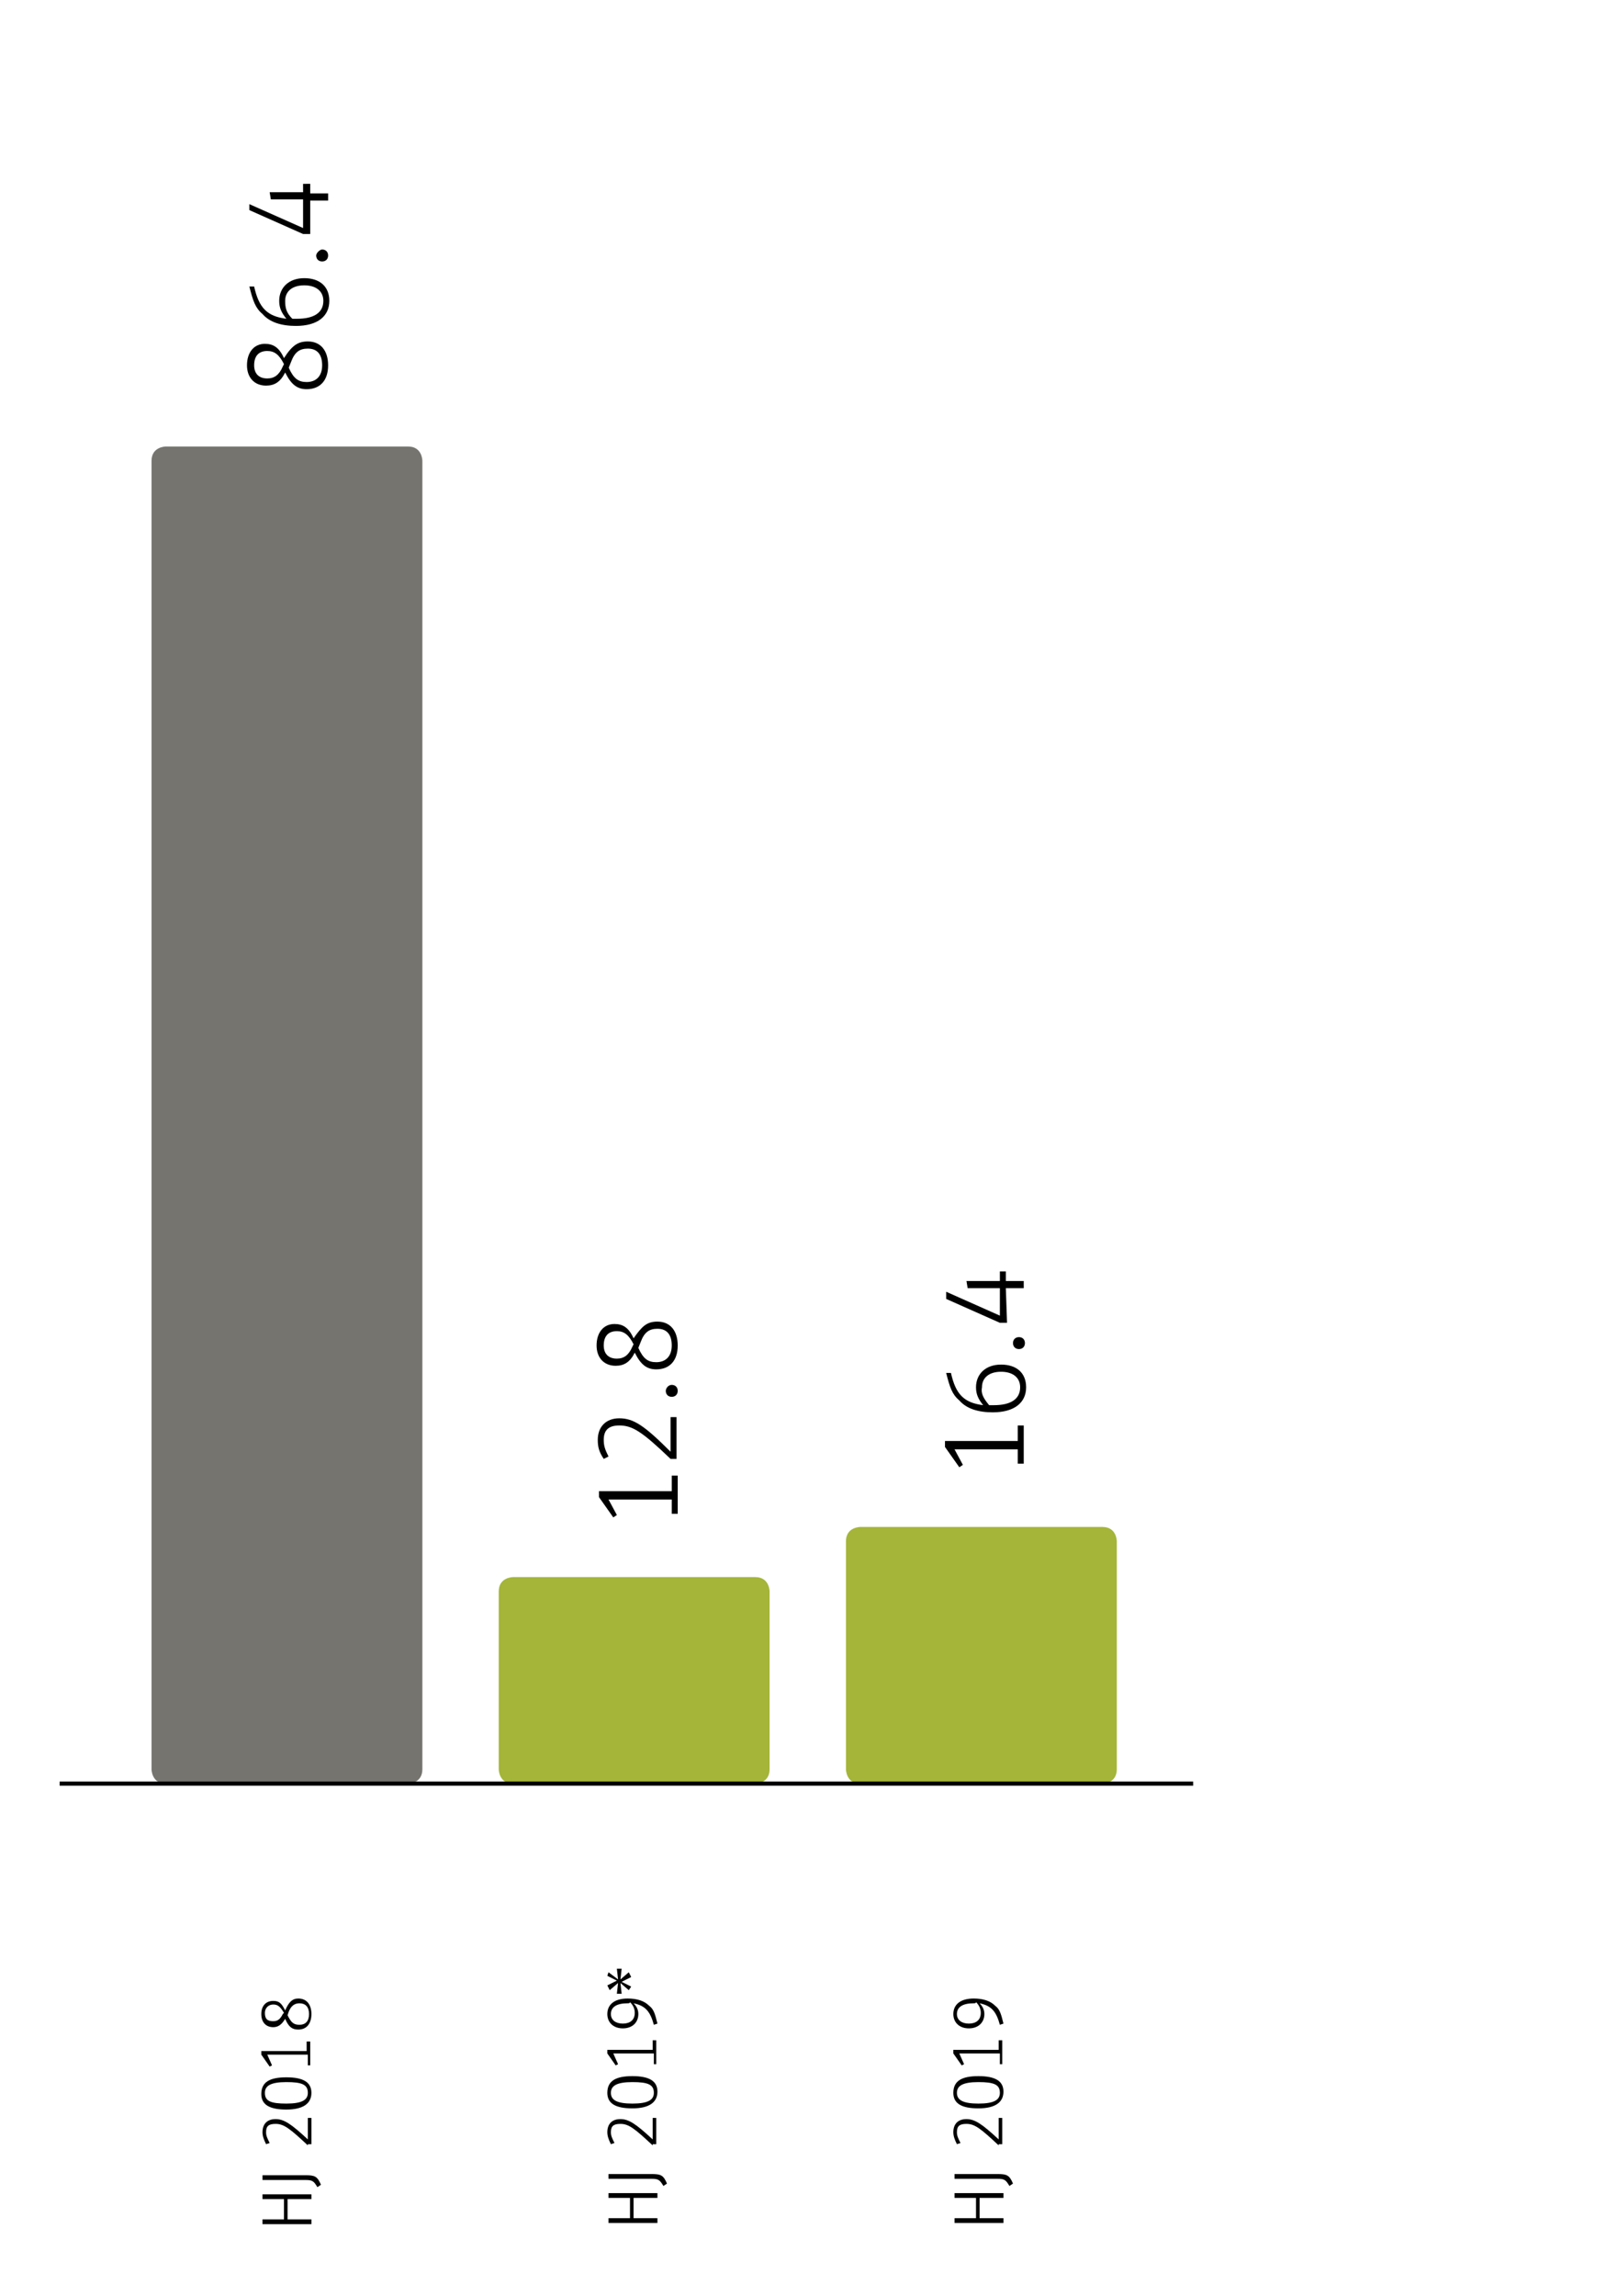 <?xml version="1.0" encoding="utf-8"?>
<!-- Generator: Adobe Illustrator 22.1.0, SVG Export Plug-In . SVG Version: 6.00 Build 0)  -->
<svg version="1.1" id="Ebene_1" xmlns="http://www.w3.org/2000/svg" xmlns:xlink="http://www.w3.org/1999/xlink" x="0px" y="0px"
	 viewBox="0 0 134.6 192.3" style="enable-background:new 0 0 134.6 192.3;" xml:space="preserve">
<style type="text/css">
	.st0{fill:#76746F;}
	.st1{fill:#A4B539;}
	.st2{enable-background:new    ;}
	.st3{fill:none;stroke:#000000;stroke-width:0.35;}
</style>
<g>
	<g>
		<path class="st0" d="M12.7,148.2c0,0,0,1.2,1.2,1.2h20.3c0,0,1.2,0,1.2-1.2V38.6c0,0,0-1.2-1.2-1.2H13.9c0,0-1.2,0-1.2,1.2V148.2z
			"/>
		<path class="st1" d="M41.8,148.2c0,0,0,1.2,1.2,1.2h20.3c0,0,1.2,0,1.2-1.2v-14.9c0,0,0-1.2-1.2-1.2H43c0,0-1.2,0-1.2,1.2V148.2z"
			/>
		<path class="st1" d="M70.9,148.2c0,0,0,1.2,1.2,1.2h20.3c0,0,1.2,0,1.2-1.2v-19.1c0,0,0-1.2-1.2-1.2H72.1c0,0-1.2,0-1.2,1.2V148.2
			z"/>
	</g>
	<path d="M25.8,28.6c1.1,0,1.7,0.8,1.7,2c0,1.3-0.7,2-1.8,2c-0.8,0-1.3-0.4-1.8-1.4c-0.4,0.8-0.9,1.1-1.6,1.1c-1,0-1.6-0.7-1.6-1.7
		c0-1.1,0.6-1.8,1.5-1.8c0.7,0,1.2,0.3,1.6,1.2C24.5,28.9,25,28.6,25.8,28.6z M21.3,24c0.4,1.8,1.1,2.5,2.7,2.7
		c-0.4-0.5-0.6-0.9-0.6-1.5c0-1.1,0.8-1.9,2.1-1.9c1.3,0,2.1,0.7,2.1,1.9c0,1.3-1,2.1-2.8,2.1c-1.2,0-2.2-0.3-2.8-1
		c-0.6-0.5-0.8-1.1-1.1-2.3L21.3,24z M26,19.6h-0.6l-4.5-2v-0.5l4.5,2v-2.4h-2.7l-0.1-0.6h2.8v-0.7H26v0.8h1.5v0.6H26V19.6z
		 M23.8,30.5c-0.4-0.8-0.8-1.1-1.4-1.1c-0.7,0-1.1,0.4-1.1,1.2c0,0.7,0.4,1.1,1.1,1.1c0.6,0,1-0.3,1.3-1L23.8,30.5z M24.5,26.7
		L24.5,26.7c0.1,0,0.2,0,0.3,0h0.1c1.4,0,2.2-0.5,2.2-1.5c0-0.8-0.6-1.3-1.6-1.3s-1.6,0.5-1.6,1.3C23.9,25.8,24,26.2,24.5,26.7
		L24.5,26.7z M24.2,30.8c0.4,0.9,0.8,1.2,1.5,1.2c0.8,0,1.3-0.5,1.3-1.4s-0.4-1.4-1.2-1.4c-0.7,0-1.1,0.3-1.4,1.1L24.2,30.8z
		 M27,20.9c0.3,0,0.5,0.2,0.5,0.5c0,0.3-0.2,0.5-0.5,0.5s-0.5-0.2-0.5-0.5C26.5,21.2,26.8,20.9,27,20.9z"/>
	<path d="M55.1,110.7c1.1,0,1.7,0.8,1.7,2c0,1.3-0.7,2-1.8,2c-0.8,0-1.3-0.4-1.8-1.4c-0.4,0.8-0.9,1.1-1.6,1.1c-1,0-1.6-0.7-1.6-1.7
		c0-1.1,0.6-1.8,1.5-1.8c0.7,0,1.2,0.3,1.6,1.2C53.8,111.1,54.2,110.7,55.1,110.7z M56.2,122.2c-2.4-2.3-3.2-2.8-4.3-2.8
		c-0.9,0-1.3,0.4-1.3,1.2c0,0.5,0.1,0.8,0.4,1.4l-0.4,0.2c-0.4-0.6-0.5-1-0.5-1.6c0-1.1,0.7-1.8,1.8-1.8c1.2,0,2.1,0.6,4.3,2.8v-2.9
		h0.5v3.5C56.7,122.2,56.2,122.2,56.2,122.2z M56.3,127v-1.4H51l0.7,1.3l-0.3,0.2l-1.2-1.7v-0.5h6.1v-1.3h0.5v3.2h-0.5V127z
		 M53.1,112.6c-0.4-0.8-0.8-1.1-1.4-1.1c-0.7,0-1.1,0.4-1.1,1.2c0,0.7,0.4,1.1,1.1,1.1c0.6,0,1-0.3,1.3-1L53.1,112.6z M53.5,112.9
		c0.4,0.9,0.8,1.2,1.5,1.2c0.8,0,1.3-0.5,1.3-1.4s-0.4-1.4-1.2-1.4c-0.7,0-1.1,0.3-1.4,1.1L53.5,112.9z M56.3,116
		c0.3,0,0.5,0.2,0.5,0.5s-0.2,0.5-0.5,0.5s-0.5-0.2-0.5-0.5C55.8,116.3,56,116,56.3,116z"/>
	<path d="M79.7,115c0.4,1.8,1.1,2.5,2.7,2.7c-0.4-0.5-0.6-0.9-0.6-1.5c0-1.1,0.8-1.9,2.1-1.9c1.3,0,2.1,0.7,2.1,1.9
		c0,1.3-1,2.1-2.8,2.1c-1.2,0-2.2-0.3-2.8-1c-0.6-0.5-0.8-1.1-1.1-2.3L79.7,115z M85.3,122.8v-1.4H80l0.7,1.3l-0.3,0.2l-1.2-1.7
		v-0.5h6.1v-1.3h0.5v3.2h-0.5C85.3,122.6,85.3,122.8,85.3,122.8z M84.4,110.8h-0.6l-4.5-2v-0.6l4.5,2v-2.3h-2.7l-0.1-0.6h2.8v-0.8
		h0.5v0.8h1.5v0.6h-1.5L84.4,110.8L84.4,110.8z M82.9,117.7L82.9,117.7c0.1,0,0.2,0,0.3,0h0.1c1.4,0,2.2-0.5,2.2-1.5
		c0-0.8-0.6-1.3-1.6-1.3s-1.6,0.5-1.6,1.3C82.2,116.7,82.4,117.1,82.9,117.7L82.9,117.7z M85.4,112c0.3,0,0.5,0.2,0.5,0.5
		s-0.2,0.5-0.5,0.5s-0.5-0.2-0.5-0.5C84.9,112.2,85.1,112,85.4,112z"/>
	<path d="M25,167.4c0.7,0,1.1,0.5,1.1,1.3S25.7,170,25,170c-0.5,0-0.8-0.2-1.1-0.9c-0.3,0.5-0.6,0.7-1,0.7c-0.6,0-1-0.4-1-1.1
		c0-0.7,0.4-1.1,1-1.1c0.5,0,0.7,0.2,1,0.8C24.2,167.7,24.5,167.4,25,167.4z M24,174c1.4,0,2.1,0.4,2.1,1.3c0,0.9-0.7,1.4-2.1,1.4
		s-2.1-0.4-2.1-1.3C21.9,174.4,22.6,174,24,174z M25.8,179.7c-1.5-1.4-2-1.8-2.7-1.8c-0.6,0-0.8,0.2-0.8,0.7c0,0.3,0.1,0.5,0.3,0.9
		l-0.3,0.1c-0.2-0.4-0.3-0.7-0.3-1c0-0.7,0.4-1.1,1.1-1.1s1.3,0.4,2.7,1.7v-1.8h0.3v2.2h-0.3C25.8,179.6,25.8,179.7,25.8,179.7z
		 M25.8,173v-0.9h-3.4l0.4,0.9l-0.2,0.1l-0.7-1v-0.3h3.8V171H26v2H25.8z M26.6,183.2c-0.3-0.5-0.4-0.6-1-0.6H22v-0.4h3.6
		c0.8,0,1,0.1,1.3,0.8L26.6,183.2z M22,186.3v-0.4h1.8v-1.7H22v-0.4h4.1v0.4h-2v1.7h2v0.4H22z M23.8,168.6c-0.3-0.5-0.5-0.7-0.9-0.7
		s-0.7,0.3-0.7,0.7c0,0.5,0.2,0.7,0.7,0.7c0.4,0,0.6-0.2,0.8-0.6L23.8,168.6z M24,176.2c1.3,0,1.8-0.3,1.8-0.9
		c0-0.7-0.5-0.9-1.8-0.9s-1.8,0.3-1.8,0.9C22.2,176,22.7,176.2,24,176.2z M24.1,168.8c0.3,0.6,0.5,0.8,1,0.8s0.8-0.3,0.8-0.9
		c0-0.6-0.3-0.9-0.8-0.9c-0.4,0-0.7,0.2-0.9,0.7L24.1,168.8z"/>
	<path d="M54.8,169.6c-0.3-1.1-0.7-1.6-1.7-1.8c0.3,0.3,0.4,0.6,0.4,0.9c0,0.7-0.5,1.2-1.3,1.2s-1.3-0.5-1.3-1.2
		c0-0.8,0.6-1.3,1.7-1.3c0.8,0,1.4,0.2,1.8,0.6c0.4,0.3,0.5,0.7,0.7,1.5L54.8,169.6z M53,173.9c1.4,0,2.1,0.4,2.1,1.3
		c0,0.9-0.7,1.4-2.1,1.4c-1.4,0-2.1-0.4-2.1-1.3C50.9,174.3,51.6,173.9,53,173.9z M54.7,179.7c-1.5-1.4-2-1.8-2.7-1.8
		c-0.6,0-0.8,0.2-0.8,0.7c0,0.3,0.1,0.5,0.3,0.9l-0.3,0.1c-0.2-0.4-0.3-0.7-0.3-1c0-0.7,0.4-1.1,1.1-1.1c0.7,0,1.3,0.4,2.7,1.7v-1.8
		H55v2.2h-0.3V179.7z M54.8,172.9V172h-3.4l0.4,0.9l-0.2,0.1l-0.7-1v-0.3h3.8v-0.8H55v2H54.8z M55.6,183.1c-0.3-0.5-0.4-0.6-1-0.6
		H51v-0.4h3.6c0.8,0,1,0.1,1.3,0.8L55.6,183.1z M51,186.2v-0.4h1.8v-1.7H51v-0.4h4.1v0.4h-2v1.7h2v0.4H51z M52.6,167.8
		c-0.9,0-1.4,0.3-1.4,0.9c0,0.5,0.4,0.8,1,0.8s1-0.3,1-0.9c0-0.3-0.1-0.6-0.4-0.9C52.8,167.8,52.7,167.8,52.6,167.8z M53,176.2
		c1.3,0,1.8-0.3,1.8-0.9c0-0.7-0.5-0.9-1.8-0.9s-1.8,0.3-1.8,0.9S51.7,176.2,53,176.2z"/>
	<path d="M83.8,169.6c-0.3-1.1-0.7-1.6-1.7-1.8c0.3,0.3,0.4,0.6,0.4,0.9c0,0.7-0.5,1.2-1.3,1.2s-1.3-0.5-1.3-1.2
		c0-0.8,0.6-1.3,1.7-1.3c0.8,0,1.4,0.2,1.8,0.6c0.4,0.3,0.5,0.7,0.7,1.5L83.8,169.6z M82,173.9c1.4,0,2.1,0.4,2.1,1.3
		c0,0.9-0.7,1.4-2.1,1.4s-2.1-0.4-2.1-1.3C79.9,174.3,80.6,173.9,82,173.9z M83.7,179.7c-1.5-1.4-2-1.8-2.7-1.8
		c-0.6,0-0.8,0.2-0.8,0.7c0,0.3,0.1,0.5,0.3,0.9l-0.3,0.1c-0.2-0.4-0.3-0.7-0.3-1c0-0.7,0.4-1.1,1.1-1.1s1.3,0.4,2.7,1.7v-1.8H84
		v2.2h-0.3V179.7z M83.8,172.9V172h-3.4l0.4,0.9l-0.2,0.1l-0.7-1v-0.3h3.8v-0.8H84v2H83.8z M84.6,183.1c-0.3-0.5-0.4-0.6-1-0.6H80
		v-0.4h3.6c0.8,0,1,0.1,1.3,0.8L84.6,183.1z M80,186.2v-0.4h1.8v-1.7H80v-0.4h4.1v0.4h-2v1.7h2v0.4H80z M81.6,167.8
		c-0.9,0-1.4,0.3-1.4,0.9c0,0.5,0.4,0.8,1,0.8s1-0.3,1-0.9c0-0.3-0.1-0.6-0.4-0.9C81.8,167.8,81.7,167.8,81.6,167.8z M82,176.2
		c1.3,0,1.8-0.3,1.8-0.9c0-0.7-0.5-0.9-1.8-0.9s-1.8,0.3-1.8,0.9S80.7,176.2,82,176.2z"/>
	<g class="st2">
		<path d="M51,165.2l0.8,0.6l0,0l-0.1-0.9h0.4l-0.1,0.9l0,0l0.7-0.6l0.2,0.4l-0.8,0.4l0,0l0.8,0.4l-0.2,0.3l-0.7-0.6l0,0l0.1,0.9
			h-0.4l0.1-0.9l0,0l-0.7,0.6l-0.2-0.4l0.8-0.4l0,0l-0.8-0.4L51,165.2z"/>
	</g>
	<line class="st3" x1="5" y1="149.4" x2="100" y2="149.4"/>
</g>
</svg>
